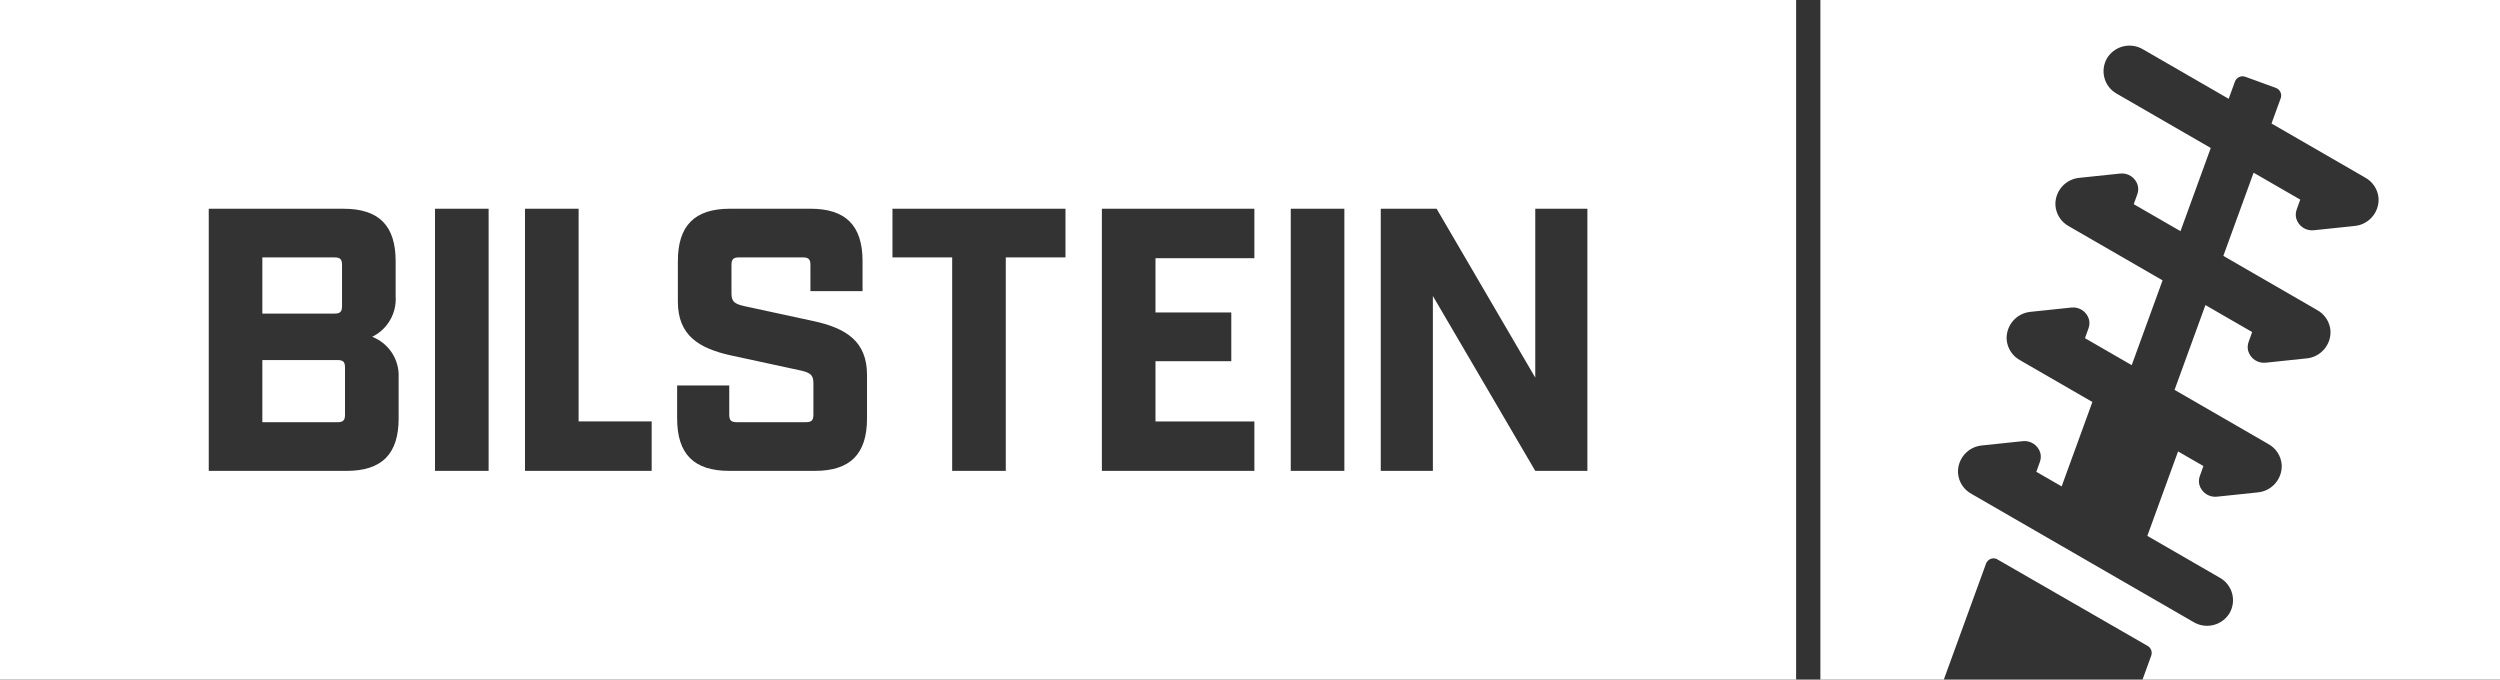 <?xml version="1.0" encoding="UTF-8"?> <svg xmlns="http://www.w3.org/2000/svg" id="_4c" viewBox="0 0 235.43 64"><rect x="0" y="0" width="235.43" height="64" fill="#333333" stroke="none"/><defs><style>.cls-1{fill:#fff;}</style></defs><path class="cls-1" d="m31.789,33.906h-7.083v5.854h7.083c.526-.001.701-.178.701-.706v-4.443c0-.529-.176-.705-.701-.705Z"></path><path class="cls-1" d="m0,0v64h169.144V0H0Zm37.54,39.407c0,3.35-1.578,4.937-4.909,4.937h-12.973v-24.686h12.692c3.331-.001,4.909,1.586,4.909,4.936v3.315c.104,1.6-.768,3.104-2.209,3.809,1.561.604,2.563,2.136,2.49,3.809v3.88Zm8.474,4.936h-5.049v-24.686h5.049v24.686Zm15.354,0h-11.929v-24.686h5.05v20.03h6.88s0,4.655,0,4.655Zm20.281-4.937c0,3.35-1.578,4.937-4.909,4.937h-8.065c-3.331,0-4.908-1.587-4.908-4.937v-3.103h4.908v2.75c0,.529.176.705.702.705h6.522c.526,0,.701-.177.701-.705v-2.963c0-.776-.281-.988-1.193-1.199l-6.522-1.41c-3.086-.67-5.049-1.904-5.049-5.079v-3.809c0-3.35,1.578-4.937,4.909-4.937h7.574c3.331,0,4.909,1.587,4.909,4.937v2.821h-4.909v-2.469c0-.529-.176-.705-.701-.705h-6.031c-.526,0-.702.177-.702.705v2.681c0,.776.281.988,1.193,1.199l6.522,1.41c3.086.67,5.049,1.904,5.049,5.079v4.091Zm18.691-15.164h-5.623v20.101h-5.049v-20.101h-5.623v-4.585h16.294s0,4.585,0,4.585Zm17.788.071h-9.313v5.114h7.139v4.585h-7.139v5.678h9.313v4.655h-14.362v-24.686h14.362s0,4.654,0,4.654Zm8.474,20.03h-5.049v-24.686h5.049v24.686Zm22.886,0h-4.909l-9.642-16.469v16.469h-4.908v-24.686h5.259l9.291,15.904v-15.904h4.909v24.686Z"></path><path class="cls-1" d="m32.209,28.827v-3.88c0-.529-.176-.705-.701-.705h-6.803v5.29h6.803c.526,0,.701-.177.701-.705Z"></path><path class="cls-1" d="m171.43,0v64h11.622l3.974-10.918c.145-.396.584-.601.98-.456l14.262,8.214c.308.191.44.571.316.912l-.82,2.249h33.666V0h-64Zm50.307,21.28l-3.818.401c-.762.094-1.476-.384-1.682-1.123-.068-.282-.049-.578.054-.849l.327-.91-4.391-2.535-2.851,7.833,8.779,5.069-.002.003c.762.39,1.262,1.153,1.315,2.007.052,1.322-.941,2.455-2.259,2.576l-3.818.401c-.762.094-1.476-.384-1.682-1.123-.068-.282-.049-.578.054-.849l.327-.91-4.401-2.541-2.907,7.986,8.779,5.069-.002.003c.762.39,1.262,1.153,1.315,2.007.052,1.322-.941,2.455-2.259,2.576l-3.816.401c-.762.094-1.476-.384-1.682-1.123-.068-.282-.049-.578.054-.849l.327-.91-2.384-1.377h-.003l-2.894,7.952,6.856,3.958c1.161.671,1.559,2.155.888,3.316-.027.046-.056.092-.086.137-.746,1.065-2.186,1.374-3.302.709l-20.873-12.05.002-.003c-.762-.39-1.262-1.153-1.315-2.007-.052-1.322.941-2.455,2.259-2.576l3.818-.401c.762-.094,1.476.384,1.682,1.123.068.282.049.578-.054.849l-.327.91,2.384,1.377,2.894-7.951-6.762-3.904.002-.003c-.762-.39-1.262-1.153-1.315-2.007-.052-1.322.941-2.455,2.259-2.576l3.818-.401c.762-.094,1.476.384,1.682,1.123.068.282.049.578-.054.849l-.327.91,4.401,2.541,2.907-7.986-8.779-5.069.002-.003c-.762-.39-1.262-1.153-1.315-2.007-.052-1.322.941-2.455,2.259-2.576l3.818-.401c.762-.094,1.476.384,1.682,1.123.068.282.049.578-.054.849l-.327.91,4.401,2.541,2.851-7.833-8.883-5.129c-1.161-.671-1.559-2.155-.888-3.316.027-.047.056-.092.086-.137.746-1.065,2.186-1.374,3.302-.709l8.07,4.659.588-1.616c.145-.396.583-.601.98-.458l2.874,1.046c.396.145.601.583.458.98l-.865,2.375,8.769,5.063-.002.003c.762.39,1.262,1.153,1.315,2.007.052,1.322-.941,2.455-2.259,2.576h0Z"></path></svg> 
